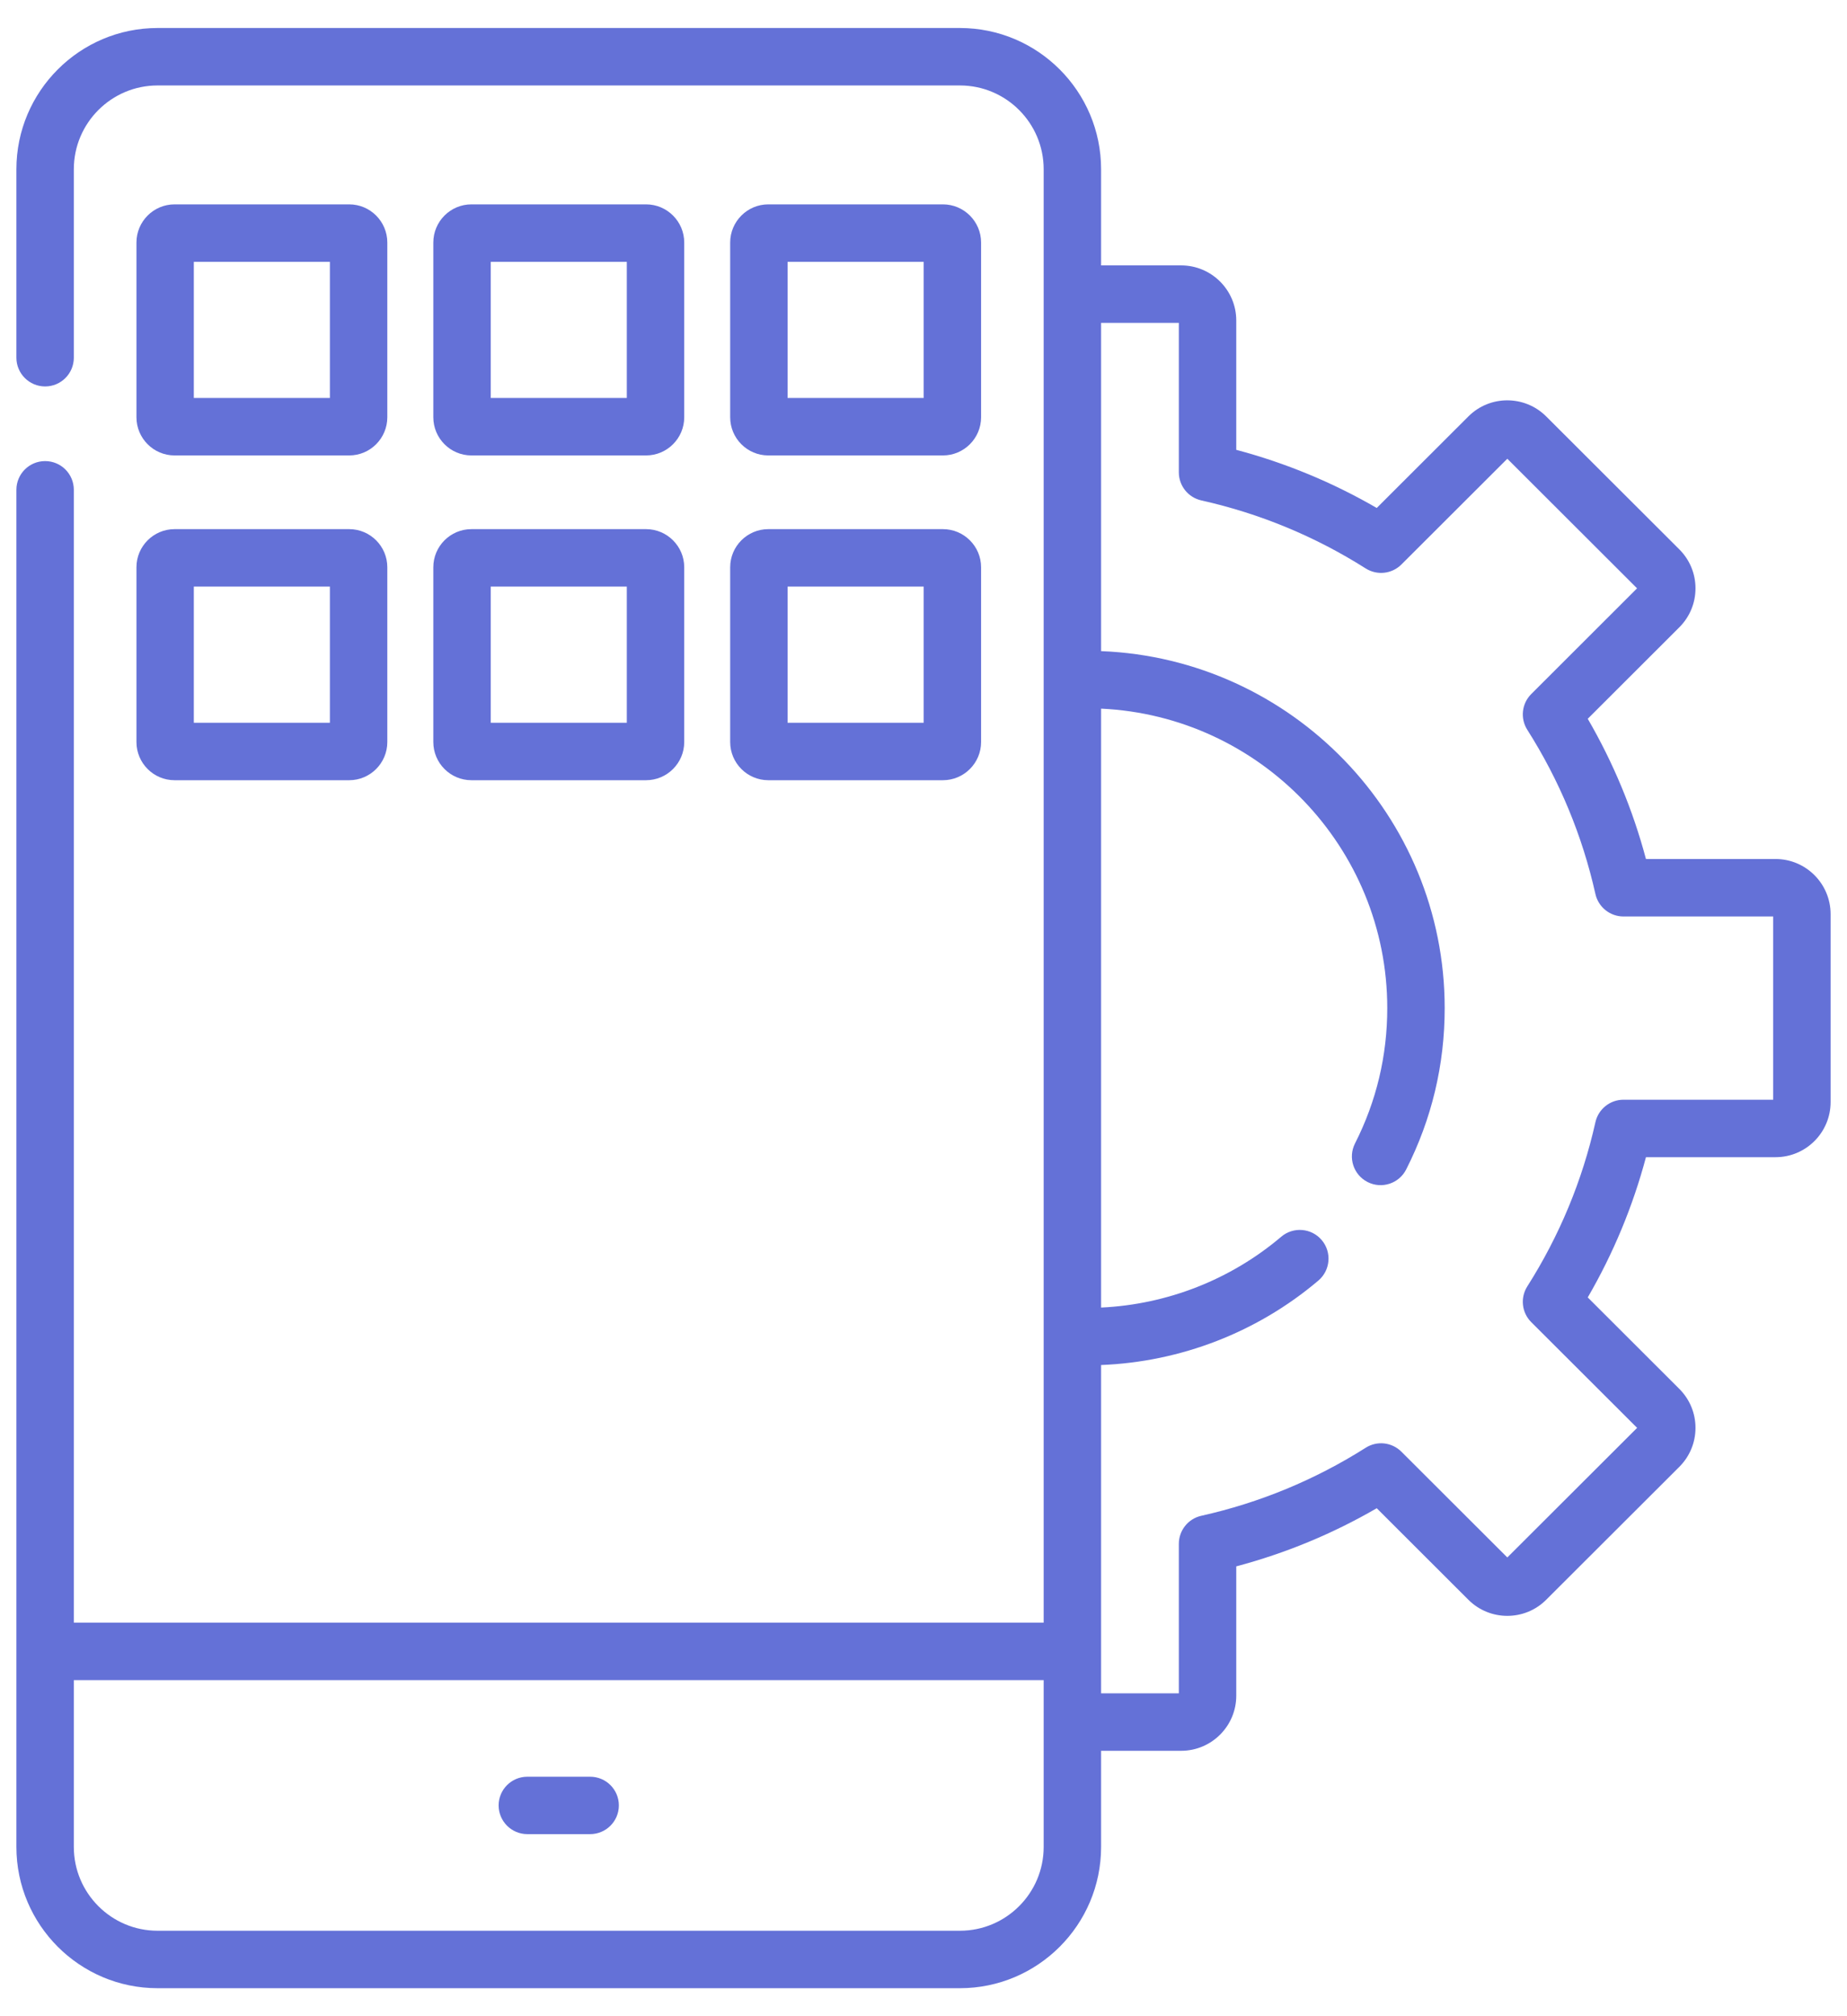 <svg class="enterprise-mobile-application-development" viewBox="0 0 33 36" fill="none" xmlns="http://www.w3.org/2000/svg">
<path d="M9.422 32.749H10.544C10.827 32.749 11.057 32.52 11.057 32.236C11.057 31.953 10.827 31.724 10.544 31.724H9.422C9.139 31.724 8.909 31.953 8.909 32.236C8.909 32.52 9.139 32.749 9.422 32.749Z" fill="#6471D7"/>
<path d="M31.724 15.338H29.408C29.174 14.46 28.825 13.621 28.368 12.834L30.004 11.201C30.19 11.015 30.293 10.768 30.293 10.505C30.293 10.242 30.19 9.995 30.004 9.809L27.625 7.435C27.242 7.053 26.619 7.052 26.236 7.435L24.598 9.07C23.809 8.613 22.967 8.265 22.088 8.032V5.722C22.088 5.18 21.646 4.739 21.104 4.739H19.673V3.022C19.673 1.631 18.541 0.5 17.151 0.5H2.815C1.425 0.5 0.293 1.631 0.293 3.022V6.387C0.293 6.67 0.523 6.9 0.806 6.9C1.09 6.9 1.319 6.67 1.319 6.387V3.022C1.319 2.197 1.99 1.526 2.815 1.526H17.151C17.976 1.526 18.647 2.197 18.647 3.022V28.973H1.319V8.746C1.319 8.462 1.09 8.233 0.806 8.233C0.523 8.233 0.293 8.462 0.293 8.746V32.978C0.293 34.369 1.425 35.5 2.815 35.5H17.151C18.541 35.5 19.673 34.369 19.673 32.978V31.261H21.104C21.646 31.261 22.088 30.82 22.088 30.278V27.968C22.967 27.735 23.809 27.387 24.598 26.93L26.236 28.565C26.619 28.947 27.242 28.948 27.625 28.565L30.004 26.191C30.19 26.005 30.293 25.758 30.293 25.495C30.293 25.232 30.19 24.985 30.004 24.799L28.368 23.166C28.825 22.379 29.174 21.54 29.408 20.662H31.724C32.266 20.662 32.707 20.221 32.707 19.679V16.322C32.707 15.779 32.266 15.338 31.724 15.338V15.338ZM18.647 32.978C18.647 33.803 17.976 34.474 17.151 34.474H2.815C1.99 34.474 1.319 33.803 1.319 32.978V29.999H18.647V32.978ZM31.681 19.636H29.006C28.766 19.636 28.558 19.803 28.505 20.037C28.272 21.079 27.862 22.065 27.288 22.969C27.159 23.172 27.188 23.437 27.358 23.607L29.25 25.495L26.931 27.809L25.038 25.92C24.868 25.751 24.604 25.721 24.401 25.85C23.496 26.423 22.507 26.832 21.463 27.065C21.229 27.117 21.062 27.326 21.062 27.566V30.235H19.673V24.373C21.097 24.317 22.467 23.787 23.555 22.865C23.771 22.682 23.798 22.358 23.615 22.142C23.432 21.926 23.108 21.899 22.892 22.082C21.989 22.848 20.854 23.292 19.673 23.347V12.653C22.514 12.785 24.786 15.132 24.786 18C24.786 18.851 24.592 19.663 24.21 20.416C24.081 20.669 24.182 20.977 24.435 21.106C24.688 21.234 24.996 21.133 25.124 20.881C25.58 19.983 25.812 19.014 25.812 18C25.812 14.567 23.08 11.759 19.673 11.626V5.765H21.062V8.434C21.062 8.674 21.229 8.882 21.463 8.935C22.507 9.168 23.496 9.577 24.401 10.15C24.604 10.278 24.868 10.249 25.038 10.08L26.931 8.191L29.249 10.505L27.358 12.393C27.188 12.563 27.159 12.828 27.288 13.031C27.862 13.935 28.272 14.921 28.505 15.963C28.558 16.197 28.766 16.364 29.006 16.364H31.681V19.636H31.681Z" fill="#6471D7"/>
<path class="dot-1"  d="M3.119 8.132H6.239C6.615 8.132 6.92 7.826 6.92 7.45V4.331C6.92 3.955 6.615 3.649 6.239 3.649H3.119C2.743 3.649 2.438 3.955 2.438 4.331V7.45C2.438 7.826 2.743 8.132 3.119 8.132V8.132ZM3.463 4.675H5.894V7.106H3.463V4.675Z" fill="#6471D7"/>
<path class="dot-2" d="M8.423 8.132H11.543C11.919 8.132 12.225 7.826 12.225 7.45V4.331C12.225 3.955 11.919 3.649 11.543 3.649H8.423C8.047 3.649 7.742 3.955 7.742 4.331V7.45C7.742 7.826 8.047 8.132 8.423 8.132V8.132ZM8.768 4.675H11.199V7.106H8.768V4.675Z" fill="#6471D7"/>
<path class="dot-3" d="M13.727 8.132H16.847C17.223 8.132 17.529 7.826 17.529 7.45V4.331C17.529 3.955 17.223 3.649 16.847 3.649H13.727C13.352 3.649 13.046 3.955 13.046 4.331V7.45C13.046 7.826 13.351 8.132 13.727 8.132V8.132ZM14.072 4.675H16.503V7.106H14.072V4.675Z" fill="#6471D7"/>
<path class="dot-4" d="M2.438 13.249C2.438 13.625 2.743 13.931 3.119 13.931H6.239C6.615 13.931 6.92 13.625 6.92 13.249V10.129C6.92 9.754 6.615 9.448 6.239 9.448H3.119C2.743 9.448 2.438 9.754 2.438 10.129V13.249ZM3.463 10.474H5.894V12.905H3.463V10.474Z" fill="#6471D7"/>
<path class="dot-5" d="M7.742 13.249C7.742 13.625 8.047 13.931 8.423 13.931H11.543C11.919 13.931 12.225 13.625 12.225 13.249V10.129C12.225 9.754 11.919 9.448 11.543 9.448H8.423C8.047 9.448 7.742 9.754 7.742 10.129V13.249ZM8.768 10.474H11.199V12.905H8.768V10.474Z" fill="#6471D7"/>
<path class="dot-6" d="M13.046 13.249C13.046 13.625 13.352 13.931 13.727 13.931H16.847C17.223 13.931 17.529 13.625 17.529 13.249V10.129C17.529 9.754 17.223 9.448 16.847 9.448H13.727C13.352 9.448 13.046 9.754 13.046 10.129V13.249ZM14.072 10.474H16.503V12.905H14.072V10.474Z" fill="#6471D7"/>
</svg>
